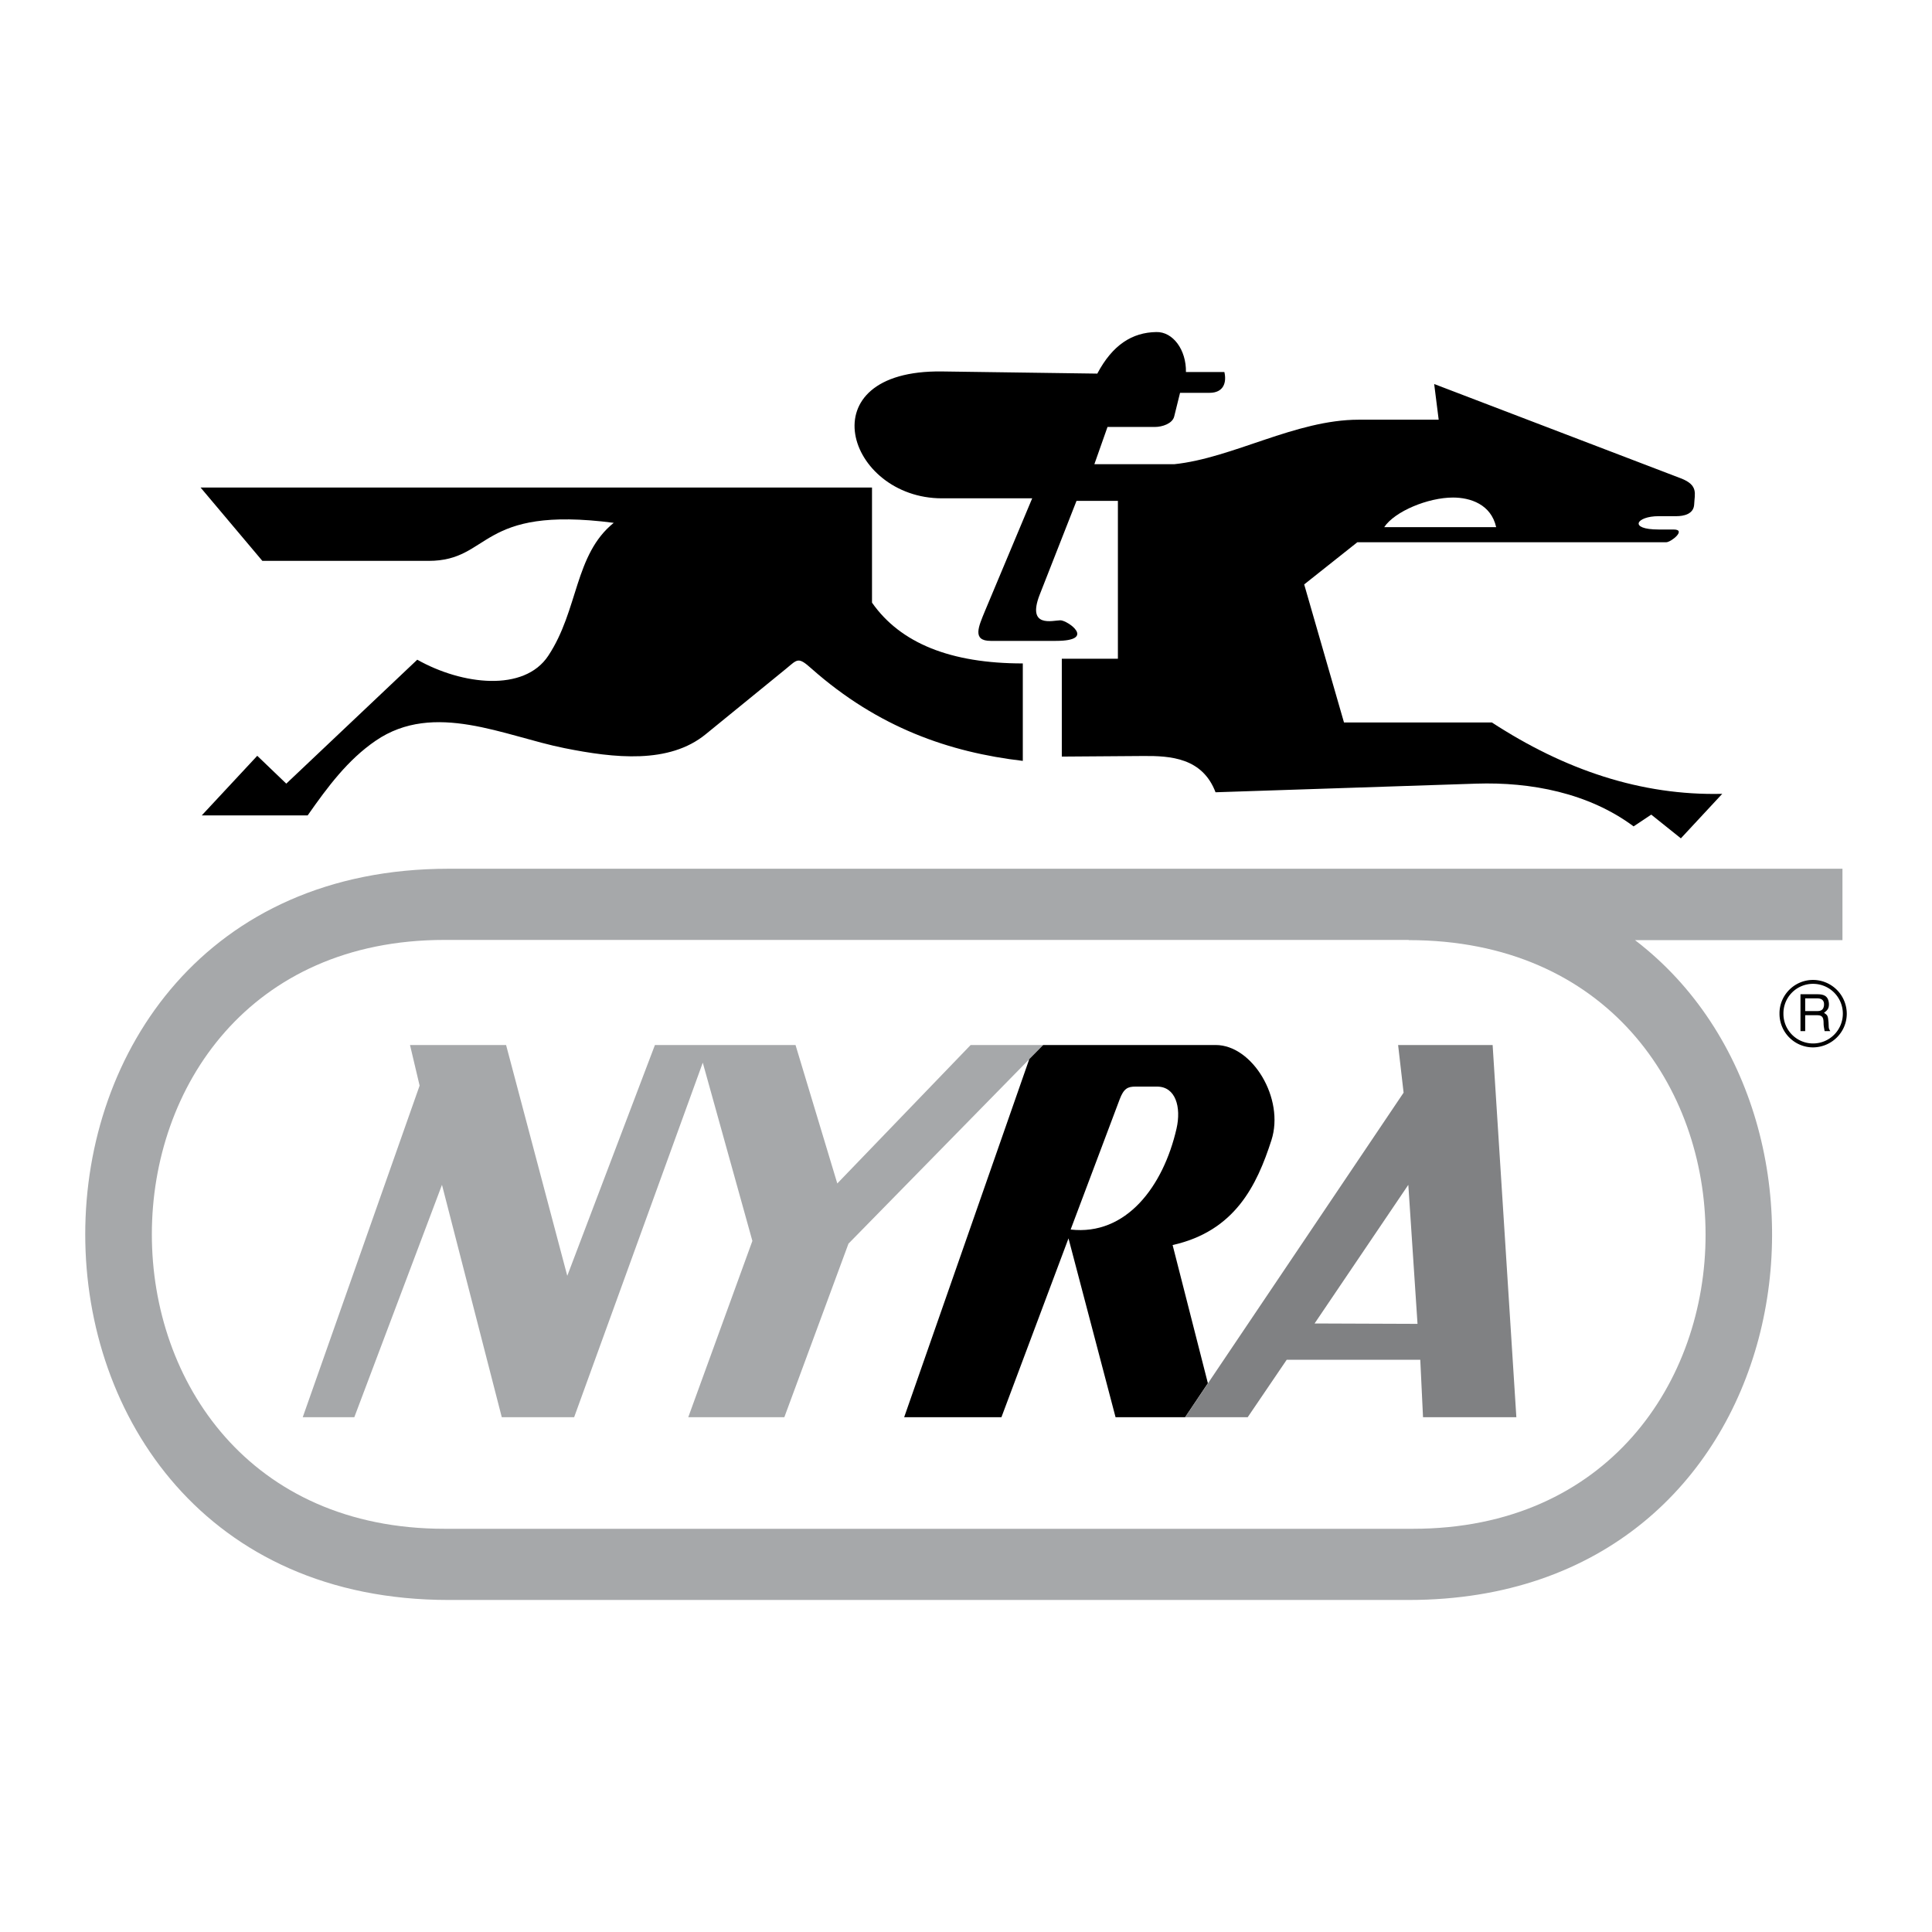 <svg xmlns="http://www.w3.org/2000/svg" width="2500" height="2500" viewBox="0 0 192.756 192.756"><g fill-rule="evenodd" clip-rule="evenodd"><path fill="#fff" d="M0 0h192.756v192.756H0V0z"/><path d="M184.252 101.133a3.377 3.377 0 0 0-3.365-3.365c-1.857 0-3.365 1.525-3.346 3.365a3.35 3.35 0 0 0 3.346 3.365c1.859-.019 3.365-1.508 3.365-3.365z"/><path d="M183.822 86.674v7.122h-20.699c23.967 18.312 16.434 65.833-22.576 65.833H44.761c-48.342 0-48.342-72.955 0-72.955h139.061z" fill="#a6a8aa"/><path d="M102.982 49.718h-8.999c-9.489 0-13.597-12.834 0-12.658l15.495.215c1.525-2.876 3.482-4.108 5.889-4.147 1.662-.04 2.994 1.78 2.955 3.991h3.834c.234.998-.039 2.074-1.486 2.074h-2.936l-.586 2.368c-.178.704-1.193 1.037-1.918 1.037h-4.734l-1.311 3.717h7.963c5.85-.606 12.109-4.441 18.408-4.441h7.982l-.449-3.561 24.611 9.41c1.779.685 1.369 1.545 1.33 2.583-.039.998-1.057 1.193-1.779 1.193h-1.762c-2.25 0-3.053 1.33 0 1.33h1.486c1.33 0-.254 1.272-.742 1.272H135.42l-5.301 4.207 3.971 13.772h14.752c7.238 4.715 14.869 7.317 22.986 7.121l-4.127 4.441-2.955-2.367-1.76 1.174c-4.5-3.346-10.271-4.441-15.691-4.265l-26.02.861c-1.311-3.443-4.5-3.639-7.18-3.619l-8.158.059v-9.763h5.596v-15.75h-4.129l-3.678 9.371c-1.291 3.326 1.291 2.563 2.055 2.544.703-.02 3.678 2.054-.432 2.054h-6.514c-1.878 0-1.193-1.448-.568-2.974l4.715-11.249z"/><path d="M20.012 48.642H87v11.484c2.837 4.05 7.845 6.065 15.045 6.065v9.723c-7.318-.86-14.419-3.306-21.09-9.214-1.331-1.193-1.39-.92-2.504 0l-8.041 6.554c-3.659 2.994-9.117 2.387-14.086 1.389-5.986-1.193-13.01-4.734-18.84-.744-2.778 1.898-4.773 4.578-6.789 7.454H20.13l5.537-5.947 2.895 2.778L41.63 65.819c4.48 2.524 10.662 3.248 13.069-.391 3.032-4.578 2.602-10.095 6.534-13.265-13.577-1.761-12.188 3.795-18.468 3.795h-16.59l-6.163-7.316z"/><path d="M140.547 93.796v-.02H44.35c-38.933 0-38.933 58.751 0 58.751h96.626c38.835 0 39.147-58.731-.429-58.731z" fill="#fff"/><path fill="#a6a8aa" d="M30.205 141.395l11.66-33.083-.958-4.05h9.586l6.104 23.027 8.745-23.027H79.37l4.167 13.812 13.303-13.812h7.238L84.652 124.08l-6.398 17.315h-9.586l6.397-17.588-4.949-17.784-12.834 35.372h-7.22l-5.966-23.184-8.746 23.184h-5.145z"/><path d="M120.512 138.01l-2.27 3.385h3.131-10.074l-4.695-17.842-6.691 17.842h-9.704l12.481-35.723 1.389-1.41h17.217c3.658 0 6.887 5.342 5.557 9.488-1.467 4.559-3.658 9.078-9.861 10.469l3.52 13.791z"/><path d="M106.818 122.672l4.891-12.99c.41-1.096.822-1.271 1.564-1.271h2.172c1.84 0 2.426 2.035 1.938 4.188-1.33 5.79-5.029 10.7-10.565 10.073z" fill="#fff"/><path fill="#808183" d="M118.242 141.395l21.795-32.379-.547-4.754h9.43l2.367 37.133h-9.312l-.274-5.733h-13.324l-3.893 5.733h-6.242z"/><path fill="#fff" d="M131.156 132.043l9.352-13.832.918 13.871-10.27-.039zM183.861 101.133a2.972 2.972 0 0 1-2.975 2.973 2.955 2.955 0 0 1-2.953-2.973 2.943 2.943 0 0 1 2.953-2.975 2.973 2.973 0 0 1 2.975 2.975z"/><path d="M179.635 102.873h.469v-1.584h1.234c.762 0 .547.684.625 1.135l.078.449h.568c-.217-.312-.137-.391-.176-.881-.061-.645-.08-.703-.451-.938.352-.275.508-.451.49-.92-.059-.842-.607-.939-1.176-.939h-1.662v3.678h.001z"/><path d="M181.297 99.605c.295 0 .744.078.686.705-.059.488-.352.566-.686.566h-1.193v-1.271h1.193zM138.102 52.594c1.055-1.584 4.381-2.954 6.865-2.954 1.742 0 3.797.685 4.305 2.954h-11.17z" fill="#fff"/></g></svg>